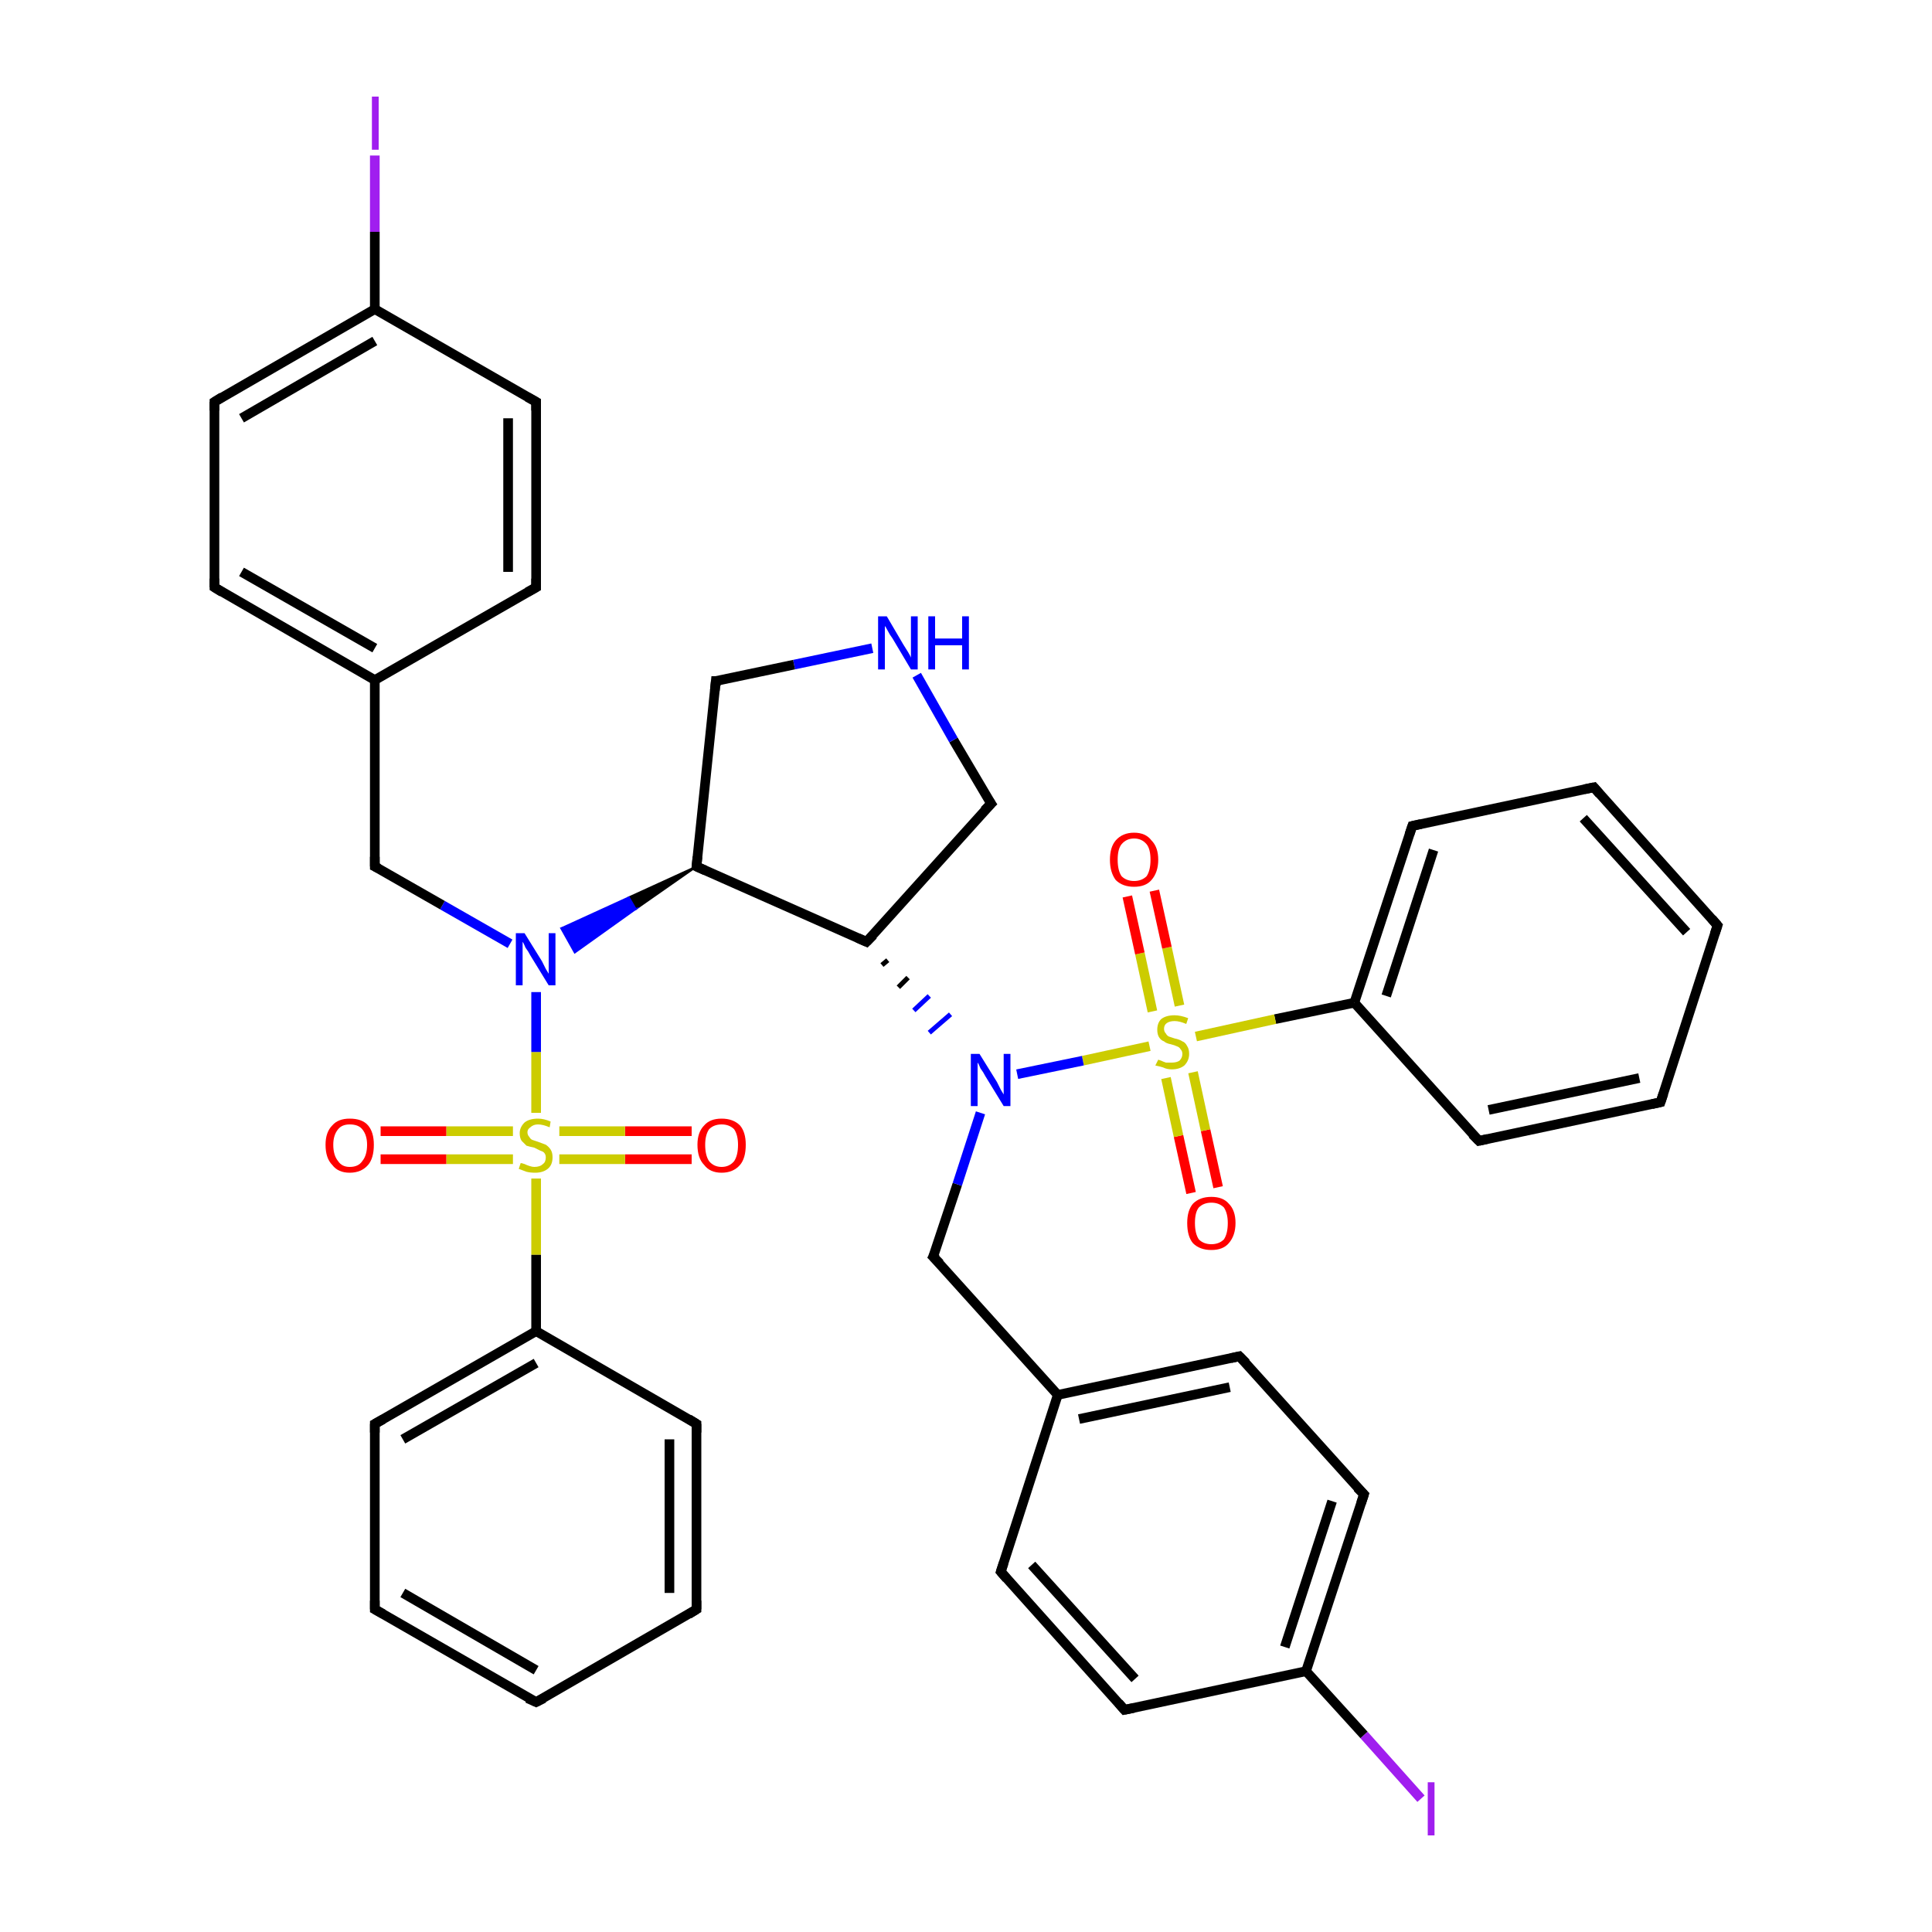 <?xml version='1.0' encoding='iso-8859-1'?>
<svg version='1.1' baseProfile='full'
              xmlns='http://www.w3.org/2000/svg'
                      xmlns:rdkit='http://www.rdkit.org/xml'
                      xmlns:xlink='http://www.w3.org/1999/xlink'
                  xml:space='preserve'
width='200px' height='200px' viewBox='0 0 200 200'>
<!-- END OF HEADER -->
<rect style='opacity:1.0;fill:#FFFFFF;stroke:none' width='200.0' height='200.0' x='0.0' y='0.0'> </rect>
<path class='bond-0 atom-27 atom-19' d='M 123.3,123.5 L 122.0,117.6' style='fill:none;fill-rule:evenodd;stroke:#FF0000;stroke-width:1.0px;stroke-linecap:butt;stroke-linejoin:miter;stroke-opacity:1' />
<path class='bond-0 atom-27 atom-19' d='M 122.0,117.6 L 120.7,111.6' style='fill:none;fill-rule:evenodd;stroke:#CCCC00;stroke-width:1.0px;stroke-linecap:butt;stroke-linejoin:miter;stroke-opacity:1' />
<path class='bond-0 atom-27 atom-19' d='M 126.1,122.9 L 124.8,117.0' style='fill:none;fill-rule:evenodd;stroke:#FF0000;stroke-width:1.0px;stroke-linecap:butt;stroke-linejoin:miter;stroke-opacity:1' />
<path class='bond-0 atom-27 atom-19' d='M 124.8,117.0 L 123.5,111.0' style='fill:none;fill-rule:evenodd;stroke:#CCCC00;stroke-width:1.0px;stroke-linecap:butt;stroke-linejoin:miter;stroke-opacity:1' />
<path class='bond-1 atom-34 atom-35' d='M 116.4,177.0 L 103.6,162.7' style='fill:none;fill-rule:evenodd;stroke:#000000;stroke-width:1.0px;stroke-linecap:butt;stroke-linejoin:miter;stroke-opacity:1' />
<path class='bond-1 atom-34 atom-35' d='M 117.5,173.8 L 106.8,162.0' style='fill:none;fill-rule:evenodd;stroke:#000000;stroke-width:1.0px;stroke-linecap:butt;stroke-linejoin:miter;stroke-opacity:1' />
<path class='bond-2 atom-34 atom-32' d='M 116.4,177.0 L 135.2,173.0' style='fill:none;fill-rule:evenodd;stroke:#000000;stroke-width:1.0px;stroke-linecap:butt;stroke-linejoin:miter;stroke-opacity:1' />
<path class='bond-3 atom-33 atom-32' d='M 147.1,186.2 L 141.2,179.6' style='fill:none;fill-rule:evenodd;stroke:#A01EEF;stroke-width:1.0px;stroke-linecap:butt;stroke-linejoin:miter;stroke-opacity:1' />
<path class='bond-3 atom-33 atom-32' d='M 141.2,179.6 L 135.2,173.0' style='fill:none;fill-rule:evenodd;stroke:#000000;stroke-width:1.0px;stroke-linecap:butt;stroke-linejoin:miter;stroke-opacity:1' />
<path class='bond-4 atom-35 atom-29' d='M 103.6,162.7 L 109.5,144.4' style='fill:none;fill-rule:evenodd;stroke:#000000;stroke-width:1.0px;stroke-linecap:butt;stroke-linejoin:miter;stroke-opacity:1' />
<path class='bond-5 atom-32 atom-31' d='M 135.2,173.0 L 141.2,154.7' style='fill:none;fill-rule:evenodd;stroke:#000000;stroke-width:1.0px;stroke-linecap:butt;stroke-linejoin:miter;stroke-opacity:1' />
<path class='bond-5 atom-32 atom-31' d='M 133.0,170.5 L 137.9,155.4' style='fill:none;fill-rule:evenodd;stroke:#000000;stroke-width:1.0px;stroke-linecap:butt;stroke-linejoin:miter;stroke-opacity:1' />
<path class='bond-6 atom-25 atom-26' d='M 171.9,114.1 L 153.1,118.1' style='fill:none;fill-rule:evenodd;stroke:#000000;stroke-width:1.0px;stroke-linecap:butt;stroke-linejoin:miter;stroke-opacity:1' />
<path class='bond-6 atom-25 atom-26' d='M 169.7,111.6 L 154.1,114.9' style='fill:none;fill-rule:evenodd;stroke:#000000;stroke-width:1.0px;stroke-linecap:butt;stroke-linejoin:miter;stroke-opacity:1' />
<path class='bond-7 atom-25 atom-24' d='M 171.9,114.1 L 177.8,95.8' style='fill:none;fill-rule:evenodd;stroke:#000000;stroke-width:1.0px;stroke-linecap:butt;stroke-linejoin:miter;stroke-opacity:1' />
<path class='bond-8 atom-26 atom-21' d='M 153.1,118.1 L 140.2,103.8' style='fill:none;fill-rule:evenodd;stroke:#000000;stroke-width:1.0px;stroke-linecap:butt;stroke-linejoin:miter;stroke-opacity:1' />
<path class='bond-9 atom-29 atom-28' d='M 109.5,144.4 L 96.6,130.1' style='fill:none;fill-rule:evenodd;stroke:#000000;stroke-width:1.0px;stroke-linecap:butt;stroke-linejoin:miter;stroke-opacity:1' />
<path class='bond-10 atom-29 atom-30' d='M 109.5,144.4 L 128.3,140.4' style='fill:none;fill-rule:evenodd;stroke:#000000;stroke-width:1.0px;stroke-linecap:butt;stroke-linejoin:miter;stroke-opacity:1' />
<path class='bond-10 atom-29 atom-30' d='M 111.7,146.9 L 127.3,143.6' style='fill:none;fill-rule:evenodd;stroke:#000000;stroke-width:1.0px;stroke-linecap:butt;stroke-linejoin:miter;stroke-opacity:1' />
<path class='bond-11 atom-24 atom-23' d='M 177.8,95.8 L 165.0,81.5' style='fill:none;fill-rule:evenodd;stroke:#000000;stroke-width:1.0px;stroke-linecap:butt;stroke-linejoin:miter;stroke-opacity:1' />
<path class='bond-11 atom-24 atom-23' d='M 174.6,96.5 L 163.9,84.7' style='fill:none;fill-rule:evenodd;stroke:#000000;stroke-width:1.0px;stroke-linecap:butt;stroke-linejoin:miter;stroke-opacity:1' />
<path class='bond-12 atom-21 atom-19' d='M 140.2,103.8 L 132.0,105.5' style='fill:none;fill-rule:evenodd;stroke:#000000;stroke-width:1.0px;stroke-linecap:butt;stroke-linejoin:miter;stroke-opacity:1' />
<path class='bond-12 atom-21 atom-19' d='M 132.0,105.5 L 123.8,107.3' style='fill:none;fill-rule:evenodd;stroke:#CCCC00;stroke-width:1.0px;stroke-linecap:butt;stroke-linejoin:miter;stroke-opacity:1' />
<path class='bond-13 atom-21 atom-22' d='M 140.2,103.8 L 146.2,85.5' style='fill:none;fill-rule:evenodd;stroke:#000000;stroke-width:1.0px;stroke-linecap:butt;stroke-linejoin:miter;stroke-opacity:1' />
<path class='bond-13 atom-21 atom-22' d='M 143.5,103.1 L 148.4,88.0' style='fill:none;fill-rule:evenodd;stroke:#000000;stroke-width:1.0px;stroke-linecap:butt;stroke-linejoin:miter;stroke-opacity:1' />
<path class='bond-14 atom-19 atom-20' d='M 122.1,104.1 L 120.8,98.1' style='fill:none;fill-rule:evenodd;stroke:#CCCC00;stroke-width:1.0px;stroke-linecap:butt;stroke-linejoin:miter;stroke-opacity:1' />
<path class='bond-14 atom-19 atom-20' d='M 120.8,98.1 L 119.5,92.2' style='fill:none;fill-rule:evenodd;stroke:#FF0000;stroke-width:1.0px;stroke-linecap:butt;stroke-linejoin:miter;stroke-opacity:1' />
<path class='bond-14 atom-19 atom-20' d='M 119.3,104.7 L 118.0,98.7' style='fill:none;fill-rule:evenodd;stroke:#CCCC00;stroke-width:1.0px;stroke-linecap:butt;stroke-linejoin:miter;stroke-opacity:1' />
<path class='bond-14 atom-19 atom-20' d='M 118.0,98.7 L 116.7,92.8' style='fill:none;fill-rule:evenodd;stroke:#FF0000;stroke-width:1.0px;stroke-linecap:butt;stroke-linejoin:miter;stroke-opacity:1' />
<path class='bond-15 atom-19 atom-18' d='M 119.0,108.3 L 112.1,109.8' style='fill:none;fill-rule:evenodd;stroke:#CCCC00;stroke-width:1.0px;stroke-linecap:butt;stroke-linejoin:miter;stroke-opacity:1' />
<path class='bond-15 atom-19 atom-18' d='M 112.1,109.8 L 105.3,111.2' style='fill:none;fill-rule:evenodd;stroke:#0000FF;stroke-width:1.0px;stroke-linecap:butt;stroke-linejoin:miter;stroke-opacity:1' />
<path class='bond-16 atom-31 atom-30' d='M 141.2,154.7 L 128.3,140.4' style='fill:none;fill-rule:evenodd;stroke:#000000;stroke-width:1.0px;stroke-linecap:butt;stroke-linejoin:miter;stroke-opacity:1' />
<path class='bond-17 atom-28 atom-18' d='M 96.6,130.1 L 99.1,122.6' style='fill:none;fill-rule:evenodd;stroke:#000000;stroke-width:1.0px;stroke-linecap:butt;stroke-linejoin:miter;stroke-opacity:1' />
<path class='bond-17 atom-28 atom-18' d='M 99.1,122.6 L 101.5,115.2' style='fill:none;fill-rule:evenodd;stroke:#0000FF;stroke-width:1.0px;stroke-linecap:butt;stroke-linejoin:miter;stroke-opacity:1' />
<path class='bond-18 atom-23 atom-22' d='M 165.0,81.5 L 146.2,85.5' style='fill:none;fill-rule:evenodd;stroke:#000000;stroke-width:1.0px;stroke-linecap:butt;stroke-linejoin:miter;stroke-opacity:1' />
<path class='bond-19 atom-17 atom-18' d='M 91.3,99.9 L 91.9,99.4' style='fill:none;fill-rule:evenodd;stroke:#000000;stroke-width:0.5px;stroke-linecap:butt;stroke-linejoin:miter;stroke-opacity:1' />
<path class='bond-19 atom-17 atom-18' d='M 93.0,102.2 L 94.0,101.2' style='fill:none;fill-rule:evenodd;stroke:#000000;stroke-width:0.5px;stroke-linecap:butt;stroke-linejoin:miter;stroke-opacity:1' />
<path class='bond-19 atom-17 atom-18' d='M 94.6,104.6 L 96.2,103.1' style='fill:none;fill-rule:evenodd;stroke:#0000FF;stroke-width:0.5px;stroke-linecap:butt;stroke-linejoin:miter;stroke-opacity:1' />
<path class='bond-19 atom-17 atom-18' d='M 96.2,106.9 L 98.4,105.0' style='fill:none;fill-rule:evenodd;stroke:#0000FF;stroke-width:0.5px;stroke-linecap:butt;stroke-linejoin:miter;stroke-opacity:1' />
<path class='bond-20 atom-40 atom-6' d='M 71.6,120.0 L 64.7,120.0' style='fill:none;fill-rule:evenodd;stroke:#FF0000;stroke-width:1.0px;stroke-linecap:butt;stroke-linejoin:miter;stroke-opacity:1' />
<path class='bond-20 atom-40 atom-6' d='M 64.7,120.0 L 57.9,120.0' style='fill:none;fill-rule:evenodd;stroke:#CCCC00;stroke-width:1.0px;stroke-linecap:butt;stroke-linejoin:miter;stroke-opacity:1' />
<path class='bond-20 atom-40 atom-6' d='M 71.6,117.1 L 64.7,117.1' style='fill:none;fill-rule:evenodd;stroke:#FF0000;stroke-width:1.0px;stroke-linecap:butt;stroke-linejoin:miter;stroke-opacity:1' />
<path class='bond-20 atom-40 atom-6' d='M 64.7,117.1 L 57.9,117.1' style='fill:none;fill-rule:evenodd;stroke:#CCCC00;stroke-width:1.0px;stroke-linecap:butt;stroke-linejoin:miter;stroke-opacity:1' />
<path class='bond-21 atom-17 atom-16' d='M 89.7,97.5 L 72.1,89.7' style='fill:none;fill-rule:evenodd;stroke:#000000;stroke-width:1.0px;stroke-linecap:butt;stroke-linejoin:miter;stroke-opacity:1' />
<path class='bond-22 atom-17 atom-36' d='M 89.7,97.5 L 102.6,83.2' style='fill:none;fill-rule:evenodd;stroke:#000000;stroke-width:1.0px;stroke-linecap:butt;stroke-linejoin:miter;stroke-opacity:1' />
<path class='bond-23 atom-16 atom-38' d='M 72.1,89.7 L 74.1,70.5' style='fill:none;fill-rule:evenodd;stroke:#000000;stroke-width:1.0px;stroke-linecap:butt;stroke-linejoin:miter;stroke-opacity:1' />
<path class='bond-24 atom-16 atom-7' d='M 72.1,89.7 L 65.8,94.1 L 65.1,92.9 Z' style='fill:#000000;fill-rule:evenodd;fill-opacity:1;stroke:#000000;stroke-width:0.2px;stroke-linecap:butt;stroke-linejoin:miter;stroke-miterlimit:10;stroke-opacity:1;' />
<path class='bond-24 atom-16 atom-7' d='M 65.8,94.1 L 58.1,96.1 L 59.5,98.6 Z' style='fill:#0000FF;fill-rule:evenodd;fill-opacity:1;stroke:#0000FF;stroke-width:0.2px;stroke-linecap:butt;stroke-linejoin:miter;stroke-miterlimit:10;stroke-opacity:1;' />
<path class='bond-24 atom-16 atom-7' d='M 65.8,94.1 L 65.1,92.9 L 58.1,96.1 Z' style='fill:#0000FF;fill-rule:evenodd;fill-opacity:1;stroke:#0000FF;stroke-width:0.2px;stroke-linecap:butt;stroke-linejoin:miter;stroke-miterlimit:10;stroke-opacity:1;' />
<path class='bond-25 atom-36 atom-37' d='M 102.6,83.2 L 98.7,76.6' style='fill:none;fill-rule:evenodd;stroke:#000000;stroke-width:1.0px;stroke-linecap:butt;stroke-linejoin:miter;stroke-opacity:1' />
<path class='bond-25 atom-36 atom-37' d='M 98.7,76.6 L 94.9,69.9' style='fill:none;fill-rule:evenodd;stroke:#0000FF;stroke-width:1.0px;stroke-linecap:butt;stroke-linejoin:miter;stroke-opacity:1' />
<path class='bond-26 atom-6 atom-7' d='M 55.5,115.2 L 55.5,108.9' style='fill:none;fill-rule:evenodd;stroke:#CCCC00;stroke-width:1.0px;stroke-linecap:butt;stroke-linejoin:miter;stroke-opacity:1' />
<path class='bond-26 atom-6 atom-7' d='M 55.5,108.9 L 55.5,102.7' style='fill:none;fill-rule:evenodd;stroke:#0000FF;stroke-width:1.0px;stroke-linecap:butt;stroke-linejoin:miter;stroke-opacity:1' />
<path class='bond-27 atom-6 atom-39' d='M 53.1,117.1 L 46.2,117.1' style='fill:none;fill-rule:evenodd;stroke:#CCCC00;stroke-width:1.0px;stroke-linecap:butt;stroke-linejoin:miter;stroke-opacity:1' />
<path class='bond-27 atom-6 atom-39' d='M 46.2,117.1 L 39.4,117.1' style='fill:none;fill-rule:evenodd;stroke:#FF0000;stroke-width:1.0px;stroke-linecap:butt;stroke-linejoin:miter;stroke-opacity:1' />
<path class='bond-27 atom-6 atom-39' d='M 53.1,120.0 L 46.2,120.0' style='fill:none;fill-rule:evenodd;stroke:#CCCC00;stroke-width:1.0px;stroke-linecap:butt;stroke-linejoin:miter;stroke-opacity:1' />
<path class='bond-27 atom-6 atom-39' d='M 46.2,120.0 L 39.4,120.0' style='fill:none;fill-rule:evenodd;stroke:#FF0000;stroke-width:1.0px;stroke-linecap:butt;stroke-linejoin:miter;stroke-opacity:1' />
<path class='bond-28 atom-6 atom-2' d='M 55.5,122.0 L 55.5,129.9' style='fill:none;fill-rule:evenodd;stroke:#CCCC00;stroke-width:1.0px;stroke-linecap:butt;stroke-linejoin:miter;stroke-opacity:1' />
<path class='bond-28 atom-6 atom-2' d='M 55.5,129.9 L 55.5,137.8' style='fill:none;fill-rule:evenodd;stroke:#000000;stroke-width:1.0px;stroke-linecap:butt;stroke-linejoin:miter;stroke-opacity:1' />
<path class='bond-29 atom-37 atom-38' d='M 90.3,67.1 L 82.2,68.8' style='fill:none;fill-rule:evenodd;stroke:#0000FF;stroke-width:1.0px;stroke-linecap:butt;stroke-linejoin:miter;stroke-opacity:1' />
<path class='bond-29 atom-37 atom-38' d='M 82.2,68.8 L 74.1,70.5' style='fill:none;fill-rule:evenodd;stroke:#000000;stroke-width:1.0px;stroke-linecap:butt;stroke-linejoin:miter;stroke-opacity:1' />
<path class='bond-30 atom-3 atom-2' d='M 38.8,147.4 L 55.5,137.8' style='fill:none;fill-rule:evenodd;stroke:#000000;stroke-width:1.0px;stroke-linecap:butt;stroke-linejoin:miter;stroke-opacity:1' />
<path class='bond-30 atom-3 atom-2' d='M 41.7,149.0 L 55.5,141.1' style='fill:none;fill-rule:evenodd;stroke:#000000;stroke-width:1.0px;stroke-linecap:butt;stroke-linejoin:miter;stroke-opacity:1' />
<path class='bond-31 atom-3 atom-4' d='M 38.8,147.4 L 38.8,166.6' style='fill:none;fill-rule:evenodd;stroke:#000000;stroke-width:1.0px;stroke-linecap:butt;stroke-linejoin:miter;stroke-opacity:1' />
<path class='bond-32 atom-7 atom-8' d='M 52.8,97.7 L 45.8,93.7' style='fill:none;fill-rule:evenodd;stroke:#0000FF;stroke-width:1.0px;stroke-linecap:butt;stroke-linejoin:miter;stroke-opacity:1' />
<path class='bond-32 atom-7 atom-8' d='M 45.8,93.7 L 38.8,89.7' style='fill:none;fill-rule:evenodd;stroke:#000000;stroke-width:1.0px;stroke-linecap:butt;stroke-linejoin:miter;stroke-opacity:1' />
<path class='bond-33 atom-15 atom-14' d='M 55.5,60.8 L 55.5,41.6' style='fill:none;fill-rule:evenodd;stroke:#000000;stroke-width:1.0px;stroke-linecap:butt;stroke-linejoin:miter;stroke-opacity:1' />
<path class='bond-33 atom-15 atom-14' d='M 52.6,59.2 L 52.6,43.3' style='fill:none;fill-rule:evenodd;stroke:#000000;stroke-width:1.0px;stroke-linecap:butt;stroke-linejoin:miter;stroke-opacity:1' />
<path class='bond-34 atom-15 atom-9' d='M 55.5,60.8 L 38.8,70.4' style='fill:none;fill-rule:evenodd;stroke:#000000;stroke-width:1.0px;stroke-linecap:butt;stroke-linejoin:miter;stroke-opacity:1' />
<path class='bond-35 atom-14 atom-12' d='M 55.5,41.6 L 38.8,32.0' style='fill:none;fill-rule:evenodd;stroke:#000000;stroke-width:1.0px;stroke-linecap:butt;stroke-linejoin:miter;stroke-opacity:1' />
<path class='bond-36 atom-2 atom-1' d='M 55.5,137.8 L 72.1,147.4' style='fill:none;fill-rule:evenodd;stroke:#000000;stroke-width:1.0px;stroke-linecap:butt;stroke-linejoin:miter;stroke-opacity:1' />
<path class='bond-37 atom-4 atom-5' d='M 38.8,166.6 L 55.5,176.2' style='fill:none;fill-rule:evenodd;stroke:#000000;stroke-width:1.0px;stroke-linecap:butt;stroke-linejoin:miter;stroke-opacity:1' />
<path class='bond-37 atom-4 atom-5' d='M 41.7,164.9 L 55.5,172.9' style='fill:none;fill-rule:evenodd;stroke:#000000;stroke-width:1.0px;stroke-linecap:butt;stroke-linejoin:miter;stroke-opacity:1' />
<path class='bond-38 atom-8 atom-9' d='M 38.8,89.7 L 38.8,70.4' style='fill:none;fill-rule:evenodd;stroke:#000000;stroke-width:1.0px;stroke-linecap:butt;stroke-linejoin:miter;stroke-opacity:1' />
<path class='bond-39 atom-9 atom-10' d='M 38.8,70.4 L 22.2,60.8' style='fill:none;fill-rule:evenodd;stroke:#000000;stroke-width:1.0px;stroke-linecap:butt;stroke-linejoin:miter;stroke-opacity:1' />
<path class='bond-39 atom-9 atom-10' d='M 38.8,67.1 L 25.0,59.2' style='fill:none;fill-rule:evenodd;stroke:#000000;stroke-width:1.0px;stroke-linecap:butt;stroke-linejoin:miter;stroke-opacity:1' />
<path class='bond-40 atom-12 atom-13' d='M 38.8,32.0 L 38.8,24.0' style='fill:none;fill-rule:evenodd;stroke:#000000;stroke-width:1.0px;stroke-linecap:butt;stroke-linejoin:miter;stroke-opacity:1' />
<path class='bond-40 atom-12 atom-13' d='M 38.8,24.0 L 38.8,16.1' style='fill:none;fill-rule:evenodd;stroke:#A01EEF;stroke-width:1.0px;stroke-linecap:butt;stroke-linejoin:miter;stroke-opacity:1' />
<path class='bond-41 atom-12 atom-11' d='M 38.8,32.0 L 22.2,41.6' style='fill:none;fill-rule:evenodd;stroke:#000000;stroke-width:1.0px;stroke-linecap:butt;stroke-linejoin:miter;stroke-opacity:1' />
<path class='bond-41 atom-12 atom-11' d='M 38.8,35.3 L 25.0,43.3' style='fill:none;fill-rule:evenodd;stroke:#000000;stroke-width:1.0px;stroke-linecap:butt;stroke-linejoin:miter;stroke-opacity:1' />
<path class='bond-42 atom-1 atom-0' d='M 72.1,147.4 L 72.1,166.6' style='fill:none;fill-rule:evenodd;stroke:#000000;stroke-width:1.0px;stroke-linecap:butt;stroke-linejoin:miter;stroke-opacity:1' />
<path class='bond-42 atom-1 atom-0' d='M 69.3,149.0 L 69.3,164.9' style='fill:none;fill-rule:evenodd;stroke:#000000;stroke-width:1.0px;stroke-linecap:butt;stroke-linejoin:miter;stroke-opacity:1' />
<path class='bond-43 atom-5 atom-0' d='M 55.5,176.2 L 72.1,166.6' style='fill:none;fill-rule:evenodd;stroke:#000000;stroke-width:1.0px;stroke-linecap:butt;stroke-linejoin:miter;stroke-opacity:1' />
<path class='bond-44 atom-10 atom-11' d='M 22.2,60.8 L 22.2,41.6' style='fill:none;fill-rule:evenodd;stroke:#000000;stroke-width:1.0px;stroke-linecap:butt;stroke-linejoin:miter;stroke-opacity:1' />
<path d='M 72.1,165.7 L 72.1,166.6 L 71.3,167.1' style='fill:none;stroke:#000000;stroke-width:1.0px;stroke-linecap:butt;stroke-linejoin:miter;stroke-miterlimit:10;stroke-opacity:1;' />
<path d='M 71.3,146.9 L 72.1,147.4 L 72.1,148.3' style='fill:none;stroke:#000000;stroke-width:1.0px;stroke-linecap:butt;stroke-linejoin:miter;stroke-miterlimit:10;stroke-opacity:1;' />
<path d='M 39.7,146.9 L 38.8,147.4 L 38.8,148.3' style='fill:none;stroke:#000000;stroke-width:1.0px;stroke-linecap:butt;stroke-linejoin:miter;stroke-miterlimit:10;stroke-opacity:1;' />
<path d='M 38.8,165.7 L 38.8,166.6 L 39.7,167.1' style='fill:none;stroke:#000000;stroke-width:1.0px;stroke-linecap:butt;stroke-linejoin:miter;stroke-miterlimit:10;stroke-opacity:1;' />
<path d='M 54.6,175.8 L 55.5,176.2 L 56.3,175.8' style='fill:none;stroke:#000000;stroke-width:1.0px;stroke-linecap:butt;stroke-linejoin:miter;stroke-miterlimit:10;stroke-opacity:1;' />
<path d='M 39.2,89.9 L 38.8,89.7 L 38.8,88.7' style='fill:none;stroke:#000000;stroke-width:1.0px;stroke-linecap:butt;stroke-linejoin:miter;stroke-miterlimit:10;stroke-opacity:1;' />
<path d='M 23.0,61.3 L 22.2,60.8 L 22.2,59.9' style='fill:none;stroke:#000000;stroke-width:1.0px;stroke-linecap:butt;stroke-linejoin:miter;stroke-miterlimit:10;stroke-opacity:1;' />
<path d='M 23.0,41.1 L 22.2,41.6 L 22.2,42.5' style='fill:none;stroke:#000000;stroke-width:1.0px;stroke-linecap:butt;stroke-linejoin:miter;stroke-miterlimit:10;stroke-opacity:1;' />
<path d='M 55.5,42.5 L 55.5,41.6 L 54.6,41.1' style='fill:none;stroke:#000000;stroke-width:1.0px;stroke-linecap:butt;stroke-linejoin:miter;stroke-miterlimit:10;stroke-opacity:1;' />
<path d='M 55.5,59.9 L 55.5,60.8 L 54.6,61.3' style='fill:none;stroke:#000000;stroke-width:1.0px;stroke-linecap:butt;stroke-linejoin:miter;stroke-miterlimit:10;stroke-opacity:1;' />
<path d='M 73.0,90.1 L 72.1,89.7 L 72.2,88.7' style='fill:none;stroke:#000000;stroke-width:1.0px;stroke-linecap:butt;stroke-linejoin:miter;stroke-miterlimit:10;stroke-opacity:1;' />
<path d='M 88.8,97.1 L 89.7,97.5 L 90.4,96.8' style='fill:none;stroke:#000000;stroke-width:1.0px;stroke-linecap:butt;stroke-linejoin:miter;stroke-miterlimit:10;stroke-opacity:1;' />
<path d='M 145.9,86.4 L 146.2,85.5 L 147.1,85.3' style='fill:none;stroke:#000000;stroke-width:1.0px;stroke-linecap:butt;stroke-linejoin:miter;stroke-miterlimit:10;stroke-opacity:1;' />
<path d='M 165.6,82.2 L 165.0,81.5 L 164.0,81.7' style='fill:none;stroke:#000000;stroke-width:1.0px;stroke-linecap:butt;stroke-linejoin:miter;stroke-miterlimit:10;stroke-opacity:1;' />
<path d='M 177.5,96.7 L 177.8,95.8 L 177.2,95.1' style='fill:none;stroke:#000000;stroke-width:1.0px;stroke-linecap:butt;stroke-linejoin:miter;stroke-miterlimit:10;stroke-opacity:1;' />
<path d='M 171.0,114.3 L 171.9,114.1 L 172.2,113.2' style='fill:none;stroke:#000000;stroke-width:1.0px;stroke-linecap:butt;stroke-linejoin:miter;stroke-miterlimit:10;stroke-opacity:1;' />
<path d='M 154.0,117.9 L 153.1,118.1 L 152.4,117.4' style='fill:none;stroke:#000000;stroke-width:1.0px;stroke-linecap:butt;stroke-linejoin:miter;stroke-miterlimit:10;stroke-opacity:1;' />
<path d='M 97.3,130.8 L 96.6,130.1 L 96.8,129.7' style='fill:none;stroke:#000000;stroke-width:1.0px;stroke-linecap:butt;stroke-linejoin:miter;stroke-miterlimit:10;stroke-opacity:1;' />
<path d='M 127.4,140.6 L 128.3,140.4 L 129.0,141.1' style='fill:none;stroke:#000000;stroke-width:1.0px;stroke-linecap:butt;stroke-linejoin:miter;stroke-miterlimit:10;stroke-opacity:1;' />
<path d='M 140.9,155.6 L 141.2,154.7 L 140.5,154.0' style='fill:none;stroke:#000000;stroke-width:1.0px;stroke-linecap:butt;stroke-linejoin:miter;stroke-miterlimit:10;stroke-opacity:1;' />
<path d='M 115.8,176.3 L 116.4,177.0 L 117.4,176.8' style='fill:none;stroke:#000000;stroke-width:1.0px;stroke-linecap:butt;stroke-linejoin:miter;stroke-miterlimit:10;stroke-opacity:1;' />
<path d='M 104.2,163.4 L 103.6,162.7 L 103.9,161.8' style='fill:none;stroke:#000000;stroke-width:1.0px;stroke-linecap:butt;stroke-linejoin:miter;stroke-miterlimit:10;stroke-opacity:1;' />
<path d='M 101.9,83.9 L 102.6,83.2 L 102.4,82.9' style='fill:none;stroke:#000000;stroke-width:1.0px;stroke-linecap:butt;stroke-linejoin:miter;stroke-miterlimit:10;stroke-opacity:1;' />
<path d='M 74.0,71.5 L 74.1,70.5 L 74.6,70.5' style='fill:none;stroke:#000000;stroke-width:1.0px;stroke-linecap:butt;stroke-linejoin:miter;stroke-miterlimit:10;stroke-opacity:1;' />
<path class='atom-6' d='M 53.9 120.4
Q 54.0 120.4, 54.3 120.5
Q 54.5 120.6, 54.8 120.7
Q 55.1 120.8, 55.3 120.8
Q 55.9 120.8, 56.2 120.5
Q 56.5 120.3, 56.5 119.8
Q 56.5 119.5, 56.3 119.3
Q 56.2 119.2, 55.9 119.1
Q 55.7 119.0, 55.3 118.8
Q 54.8 118.7, 54.5 118.6
Q 54.3 118.4, 54.0 118.1
Q 53.8 117.8, 53.8 117.3
Q 53.8 116.7, 54.3 116.2
Q 54.8 115.8, 55.7 115.8
Q 56.3 115.8, 57.0 116.1
L 56.9 116.7
Q 56.2 116.4, 55.7 116.4
Q 55.2 116.4, 54.9 116.7
Q 54.6 116.9, 54.6 117.2
Q 54.6 117.5, 54.8 117.7
Q 54.9 117.9, 55.1 118.0
Q 55.4 118.1, 55.7 118.2
Q 56.2 118.4, 56.5 118.5
Q 56.8 118.7, 57.0 119.0
Q 57.2 119.3, 57.2 119.8
Q 57.2 120.6, 56.7 121.0
Q 56.2 121.4, 55.4 121.4
Q 54.9 121.4, 54.5 121.3
Q 54.2 121.2, 53.7 121.0
L 53.9 120.4
' fill='#CCCC00'/>
<path class='atom-7' d='M 54.3 96.6
L 56.1 99.5
Q 56.2 99.7, 56.5 100.3
Q 56.8 100.8, 56.8 100.8
L 56.8 96.6
L 57.5 96.6
L 57.5 102.0
L 56.8 102.0
L 54.9 98.9
Q 54.7 98.5, 54.4 98.1
Q 54.2 97.6, 54.1 97.5
L 54.1 102.0
L 53.4 102.0
L 53.4 96.6
L 54.3 96.6
' fill='#0000FF'/>
<path class='atom-13' d='M 38.5 10.0
L 39.2 10.0
L 39.2 15.5
L 38.5 15.5
L 38.5 10.0
' fill='#A01EEF'/>
<path class='atom-18' d='M 101.4 109.1
L 103.2 112.0
Q 103.3 112.2, 103.6 112.8
Q 103.9 113.3, 103.9 113.3
L 103.9 109.1
L 104.6 109.1
L 104.6 114.5
L 103.9 114.5
L 102.0 111.4
Q 101.8 111.0, 101.5 110.6
Q 101.3 110.1, 101.2 110.0
L 101.2 114.5
L 100.5 114.5
L 100.5 109.1
L 101.4 109.1
' fill='#0000FF'/>
<path class='atom-19' d='M 119.9 109.7
Q 119.9 109.7, 120.2 109.8
Q 120.4 109.9, 120.7 110.0
Q 121.0 110.0, 121.3 110.0
Q 121.8 110.0, 122.1 109.8
Q 122.4 109.5, 122.4 109.1
Q 122.4 108.8, 122.2 108.6
Q 122.1 108.4, 121.8 108.3
Q 121.6 108.2, 121.2 108.1
Q 120.7 108.0, 120.5 107.8
Q 120.2 107.7, 120.0 107.4
Q 119.8 107.1, 119.8 106.6
Q 119.8 105.9, 120.2 105.5
Q 120.7 105.1, 121.6 105.1
Q 122.2 105.1, 123.0 105.4
L 122.8 106.0
Q 122.1 105.7, 121.6 105.7
Q 121.1 105.7, 120.8 105.9
Q 120.5 106.1, 120.5 106.5
Q 120.5 106.8, 120.7 107.0
Q 120.8 107.2, 121.0 107.3
Q 121.3 107.4, 121.6 107.5
Q 122.1 107.6, 122.4 107.8
Q 122.7 107.9, 122.9 108.3
Q 123.1 108.6, 123.1 109.1
Q 123.1 109.8, 122.6 110.3
Q 122.1 110.7, 121.3 110.7
Q 120.8 110.7, 120.4 110.5
Q 120.1 110.4, 119.6 110.3
L 119.9 109.7
' fill='#CCCC00'/>
<path class='atom-20' d='M 114.9 89.0
Q 114.9 87.7, 115.5 87.0
Q 116.2 86.2, 117.4 86.2
Q 118.6 86.2, 119.2 87.0
Q 119.9 87.7, 119.9 89.0
Q 119.9 90.3, 119.2 91.1
Q 118.6 91.8, 117.4 91.8
Q 116.2 91.8, 115.5 91.1
Q 114.9 90.3, 114.9 89.0
M 117.4 91.2
Q 118.2 91.2, 118.7 90.7
Q 119.1 90.1, 119.1 89.0
Q 119.1 87.9, 118.7 87.4
Q 118.2 86.8, 117.4 86.8
Q 116.6 86.8, 116.1 87.4
Q 115.7 87.9, 115.7 89.0
Q 115.7 90.1, 116.1 90.7
Q 116.6 91.2, 117.4 91.2
' fill='#FF0000'/>
<path class='atom-27' d='M 122.9 126.6
Q 122.9 125.3, 123.5 124.6
Q 124.2 123.9, 125.4 123.9
Q 126.6 123.9, 127.2 124.6
Q 127.9 125.3, 127.9 126.6
Q 127.9 127.9, 127.2 128.7
Q 126.6 129.4, 125.4 129.4
Q 124.2 129.4, 123.5 128.7
Q 122.9 128.0, 122.9 126.6
M 125.4 128.8
Q 126.2 128.8, 126.7 128.3
Q 127.1 127.7, 127.1 126.6
Q 127.1 125.6, 126.7 125.0
Q 126.2 124.5, 125.4 124.5
Q 124.6 124.5, 124.1 125.0
Q 123.7 125.5, 123.7 126.6
Q 123.7 127.7, 124.1 128.3
Q 124.6 128.8, 125.4 128.8
' fill='#FF0000'/>
<path class='atom-33' d='M 147.8 184.5
L 148.5 184.5
L 148.5 190.0
L 147.8 190.0
L 147.8 184.5
' fill='#A01EEF'/>
<path class='atom-37' d='M 91.8 63.8
L 93.5 66.7
Q 93.7 67.0, 94.0 67.5
Q 94.3 68.0, 94.3 68.1
L 94.3 63.8
L 95.0 63.8
L 95.0 69.3
L 94.3 69.3
L 92.4 66.1
Q 92.1 65.7, 91.9 65.3
Q 91.7 64.9, 91.6 64.8
L 91.6 69.3
L 90.9 69.3
L 90.9 63.8
L 91.8 63.8
' fill='#0000FF'/>
<path class='atom-37' d='M 96.1 63.8
L 96.8 63.8
L 96.8 66.1
L 99.6 66.1
L 99.6 63.8
L 100.3 63.8
L 100.3 69.3
L 99.6 69.3
L 99.6 66.8
L 96.8 66.8
L 96.8 69.3
L 96.1 69.3
L 96.1 63.8
' fill='#0000FF'/>
<path class='atom-39' d='M 33.7 118.5
Q 33.7 117.2, 34.4 116.5
Q 35.0 115.8, 36.2 115.8
Q 37.5 115.8, 38.1 116.5
Q 38.7 117.2, 38.7 118.5
Q 38.7 119.9, 38.1 120.6
Q 37.4 121.4, 36.2 121.4
Q 35.0 121.4, 34.4 120.6
Q 33.7 119.9, 33.7 118.5
M 36.2 120.8
Q 37.1 120.8, 37.5 120.2
Q 38.0 119.6, 38.0 118.5
Q 38.0 117.5, 37.5 116.9
Q 37.1 116.4, 36.2 116.4
Q 35.4 116.4, 35.0 116.9
Q 34.5 117.5, 34.5 118.5
Q 34.5 119.6, 35.0 120.2
Q 35.4 120.8, 36.2 120.8
' fill='#FF0000'/>
<path class='atom-40' d='M 72.2 118.5
Q 72.2 117.2, 72.9 116.5
Q 73.5 115.8, 74.7 115.8
Q 75.9 115.8, 76.6 116.5
Q 77.2 117.2, 77.2 118.5
Q 77.2 119.9, 76.6 120.6
Q 75.9 121.4, 74.7 121.4
Q 73.5 121.4, 72.9 120.6
Q 72.2 119.9, 72.2 118.5
M 74.7 120.8
Q 75.5 120.8, 76.0 120.2
Q 76.4 119.6, 76.4 118.5
Q 76.4 117.5, 76.0 116.9
Q 75.5 116.4, 74.7 116.4
Q 73.9 116.4, 73.4 116.9
Q 73.0 117.5, 73.0 118.5
Q 73.0 119.6, 73.4 120.2
Q 73.9 120.8, 74.7 120.8
' fill='#FF0000'/>
</svg>
